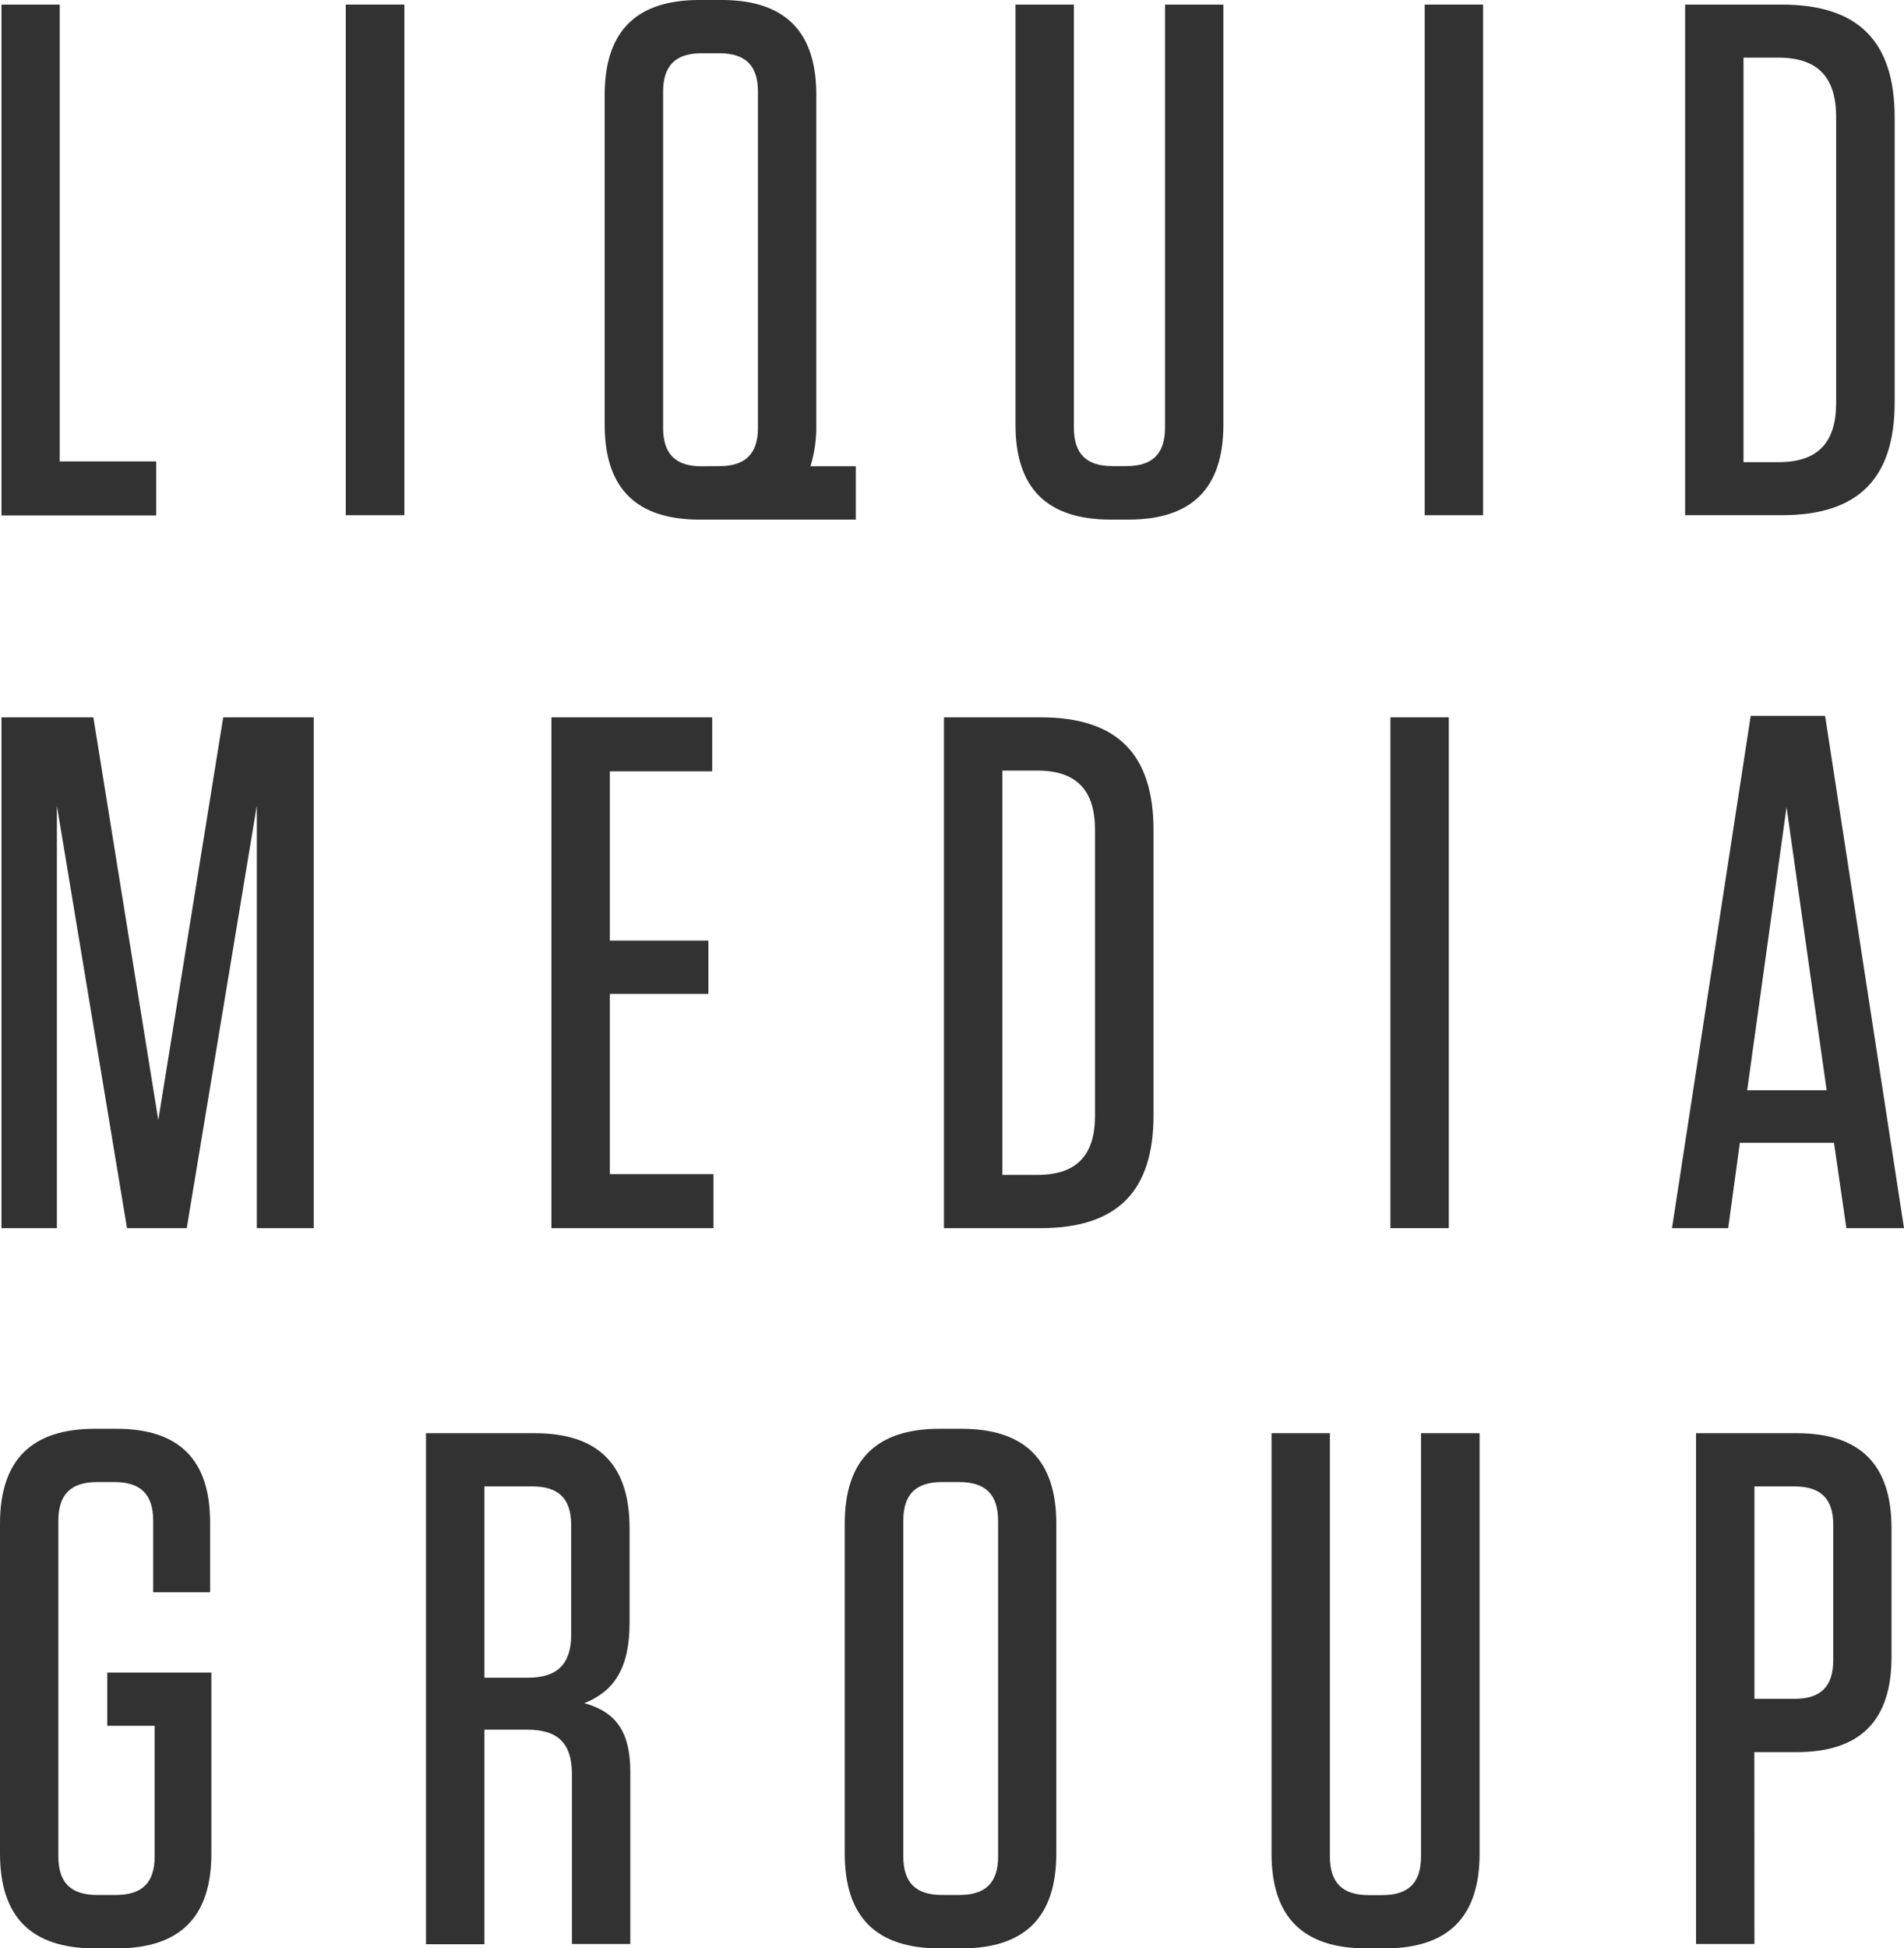 <svg xmlns="http://www.w3.org/2000/svg" viewBox="0 0 414.36 423.89"><defs><style>.cls-1{fill:#323232;}</style></defs><g id="Layer_2" data-name="Layer 2"><g id="Layer_1-2" data-name="Layer 1"><path class="cls-1" d="M13,1v99.39H34v11.75H.32V1Z"/><path class="cls-1" d="M88,112.09H75.25V1H88Z"/><path class="cls-1" d="M266.24,92.4c0,13.81-6.83,20.64-20.64,20.64h-4C227.82,113,221,106.21,221,92.4V1h12.7V93c0,5.71,2.7,8.41,8.42,8.41h3c5.72,0,8.42-2.7,8.42-8.41V1h12.7Z"/><path class="cls-1" d="M322.76,112.09H310.05V1h12.71Z"/><path class="cls-1" d="M366.73,1h21c16.67,0,24.6,7.94,24.6,24.61V87.48c0,16.67-7.93,24.61-24.6,24.61h-21Zm12.7,99.55h7.62c8.58,0,12.54-4.29,12.54-12.86V25.4c0-8.57-4-12.86-12.54-12.86h-7.62Z"/><path class="cls-1" d="M68.27,156.06V267.2H55.89V175.27L40.64,267.2h-13L12.38,175.27V267.2H.32V156.06h20L34.45,243.7l14.13-87.64Z"/><path class="cls-1" d="M155,156.06v11.75H132.72v36.83h21.44v11.59H132.72v39.22h22.55V267.2H120V156.06Z"/><path class="cls-1" d="M205.43,156.06h21c16.67,0,24.61,7.94,24.61,24.61v61.92c0,16.67-7.94,24.61-24.61,24.61h-21Zm12.71,99.55h7.62c8.57,0,12.54-4.29,12.54-12.86V180.51c0-8.57-4-12.86-12.54-12.86h-7.62Z"/><path class="cls-1" d="M315.3,267.2H302.59V156.06H315.3Z"/><path class="cls-1" d="M401.82,267.2l-2.7-18.58H378.64L376.1,267.2H363.87L381,155.74h16.19L414.36,267.2Zm-21.59-30h17.3l-8.73-61.6Z"/><path class="cls-1" d="M23.34,375.47V363.88H46v39.37c0,13.82-6.82,20.64-20.64,20.64H20.64C6.83,423.89,0,417.07,0,403.25V331.49c0-13.81,6.83-20.64,20.64-20.64H25.4c13.66,0,20.32,6.83,20.32,20.32v15.25H33.34V330.86c0-5.72-2.7-8.42-8.41-8.42H21.12c-5.72,0-8.42,2.7-8.42,8.42v73c0,5.71,2.7,8.41,8.42,8.41h4.12c5.72,0,8.42-2.7,8.42-8.41V375.47Z"/><path class="cls-1" d="M137.17,385.47v37.47h-12.7V386c0-6.67-3-9.69-9.69-9.69h-9.37v46.68H92.71V311.81h23.66c13.81,0,20.64,6.82,20.64,20.64v20.63c0,10-3.49,14.93-9.85,17.47C134.15,372.45,137.17,376.9,137.17,385.47Zm-21.28-62.08H105.41V365h9.53c6.35,0,9.37-3,9.37-9.37V331.81C124.31,326.09,121.61,323.39,115.89,323.39Z"/><path class="cls-1" d="M209.24,423.89h-4.76c-13.81,0-20.64-6.82-20.64-20.64V331.49c0-13.81,6.83-20.64,20.64-20.64h4.76c13.81,0,20.64,6.83,20.64,20.64v71.76C229.88,417.07,223.05,423.89,209.24,423.89Zm-.47-101.45H205c-5.72,0-8.42,2.7-8.42,8.42v73c0,5.71,2.7,8.41,8.42,8.41h3.81c5.71,0,8.41-2.7,8.41-8.41v-73C217.18,325.14,214.48,322.44,208.77,322.44Z"/><path class="cls-1" d="M322,403.25c0,13.82-6.82,20.64-20.64,20.64h-4c-13.81,0-20.64-6.82-20.64-20.64V311.81h12.7v92.08c0,5.71,2.7,8.41,8.42,8.41h3c5.71,0,8.41-2.7,8.41-8.41V311.81H322Z"/><path class="cls-1" d="M381.81,422.94h-12.7V311.81H391c13.81,0,20.64,6.82,20.64,20.64v28.1c0,13.81-6.83,20.64-20.64,20.64h-9.21Zm8.73-99.55h-8.73V369.6h8.73c5.72,0,8.42-2.7,8.42-8.42V331.81C399,326.09,396.26,323.39,390.54,323.39Z"/><path class="cls-1" d="M176.37,101.45a29,29,0,0,0,1.28-9V20.64C177.65,6.83,170.83,0,157,0h-4.76c-13.81,0-20.64,6.83-20.64,20.64V92.4c0,13.81,6.83,20.64,20.64,20.64h34V101.45Zm-23.64,0c-5.72,0-8.42-2.7-8.42-8.41V20c0-5.71,2.7-8.41,8.42-8.41h3.81c5.71,0,8.41,2.7,8.41,8.41V93c0,5.71-2.7,8.41-8.41,8.41Z"/></g></g></svg>